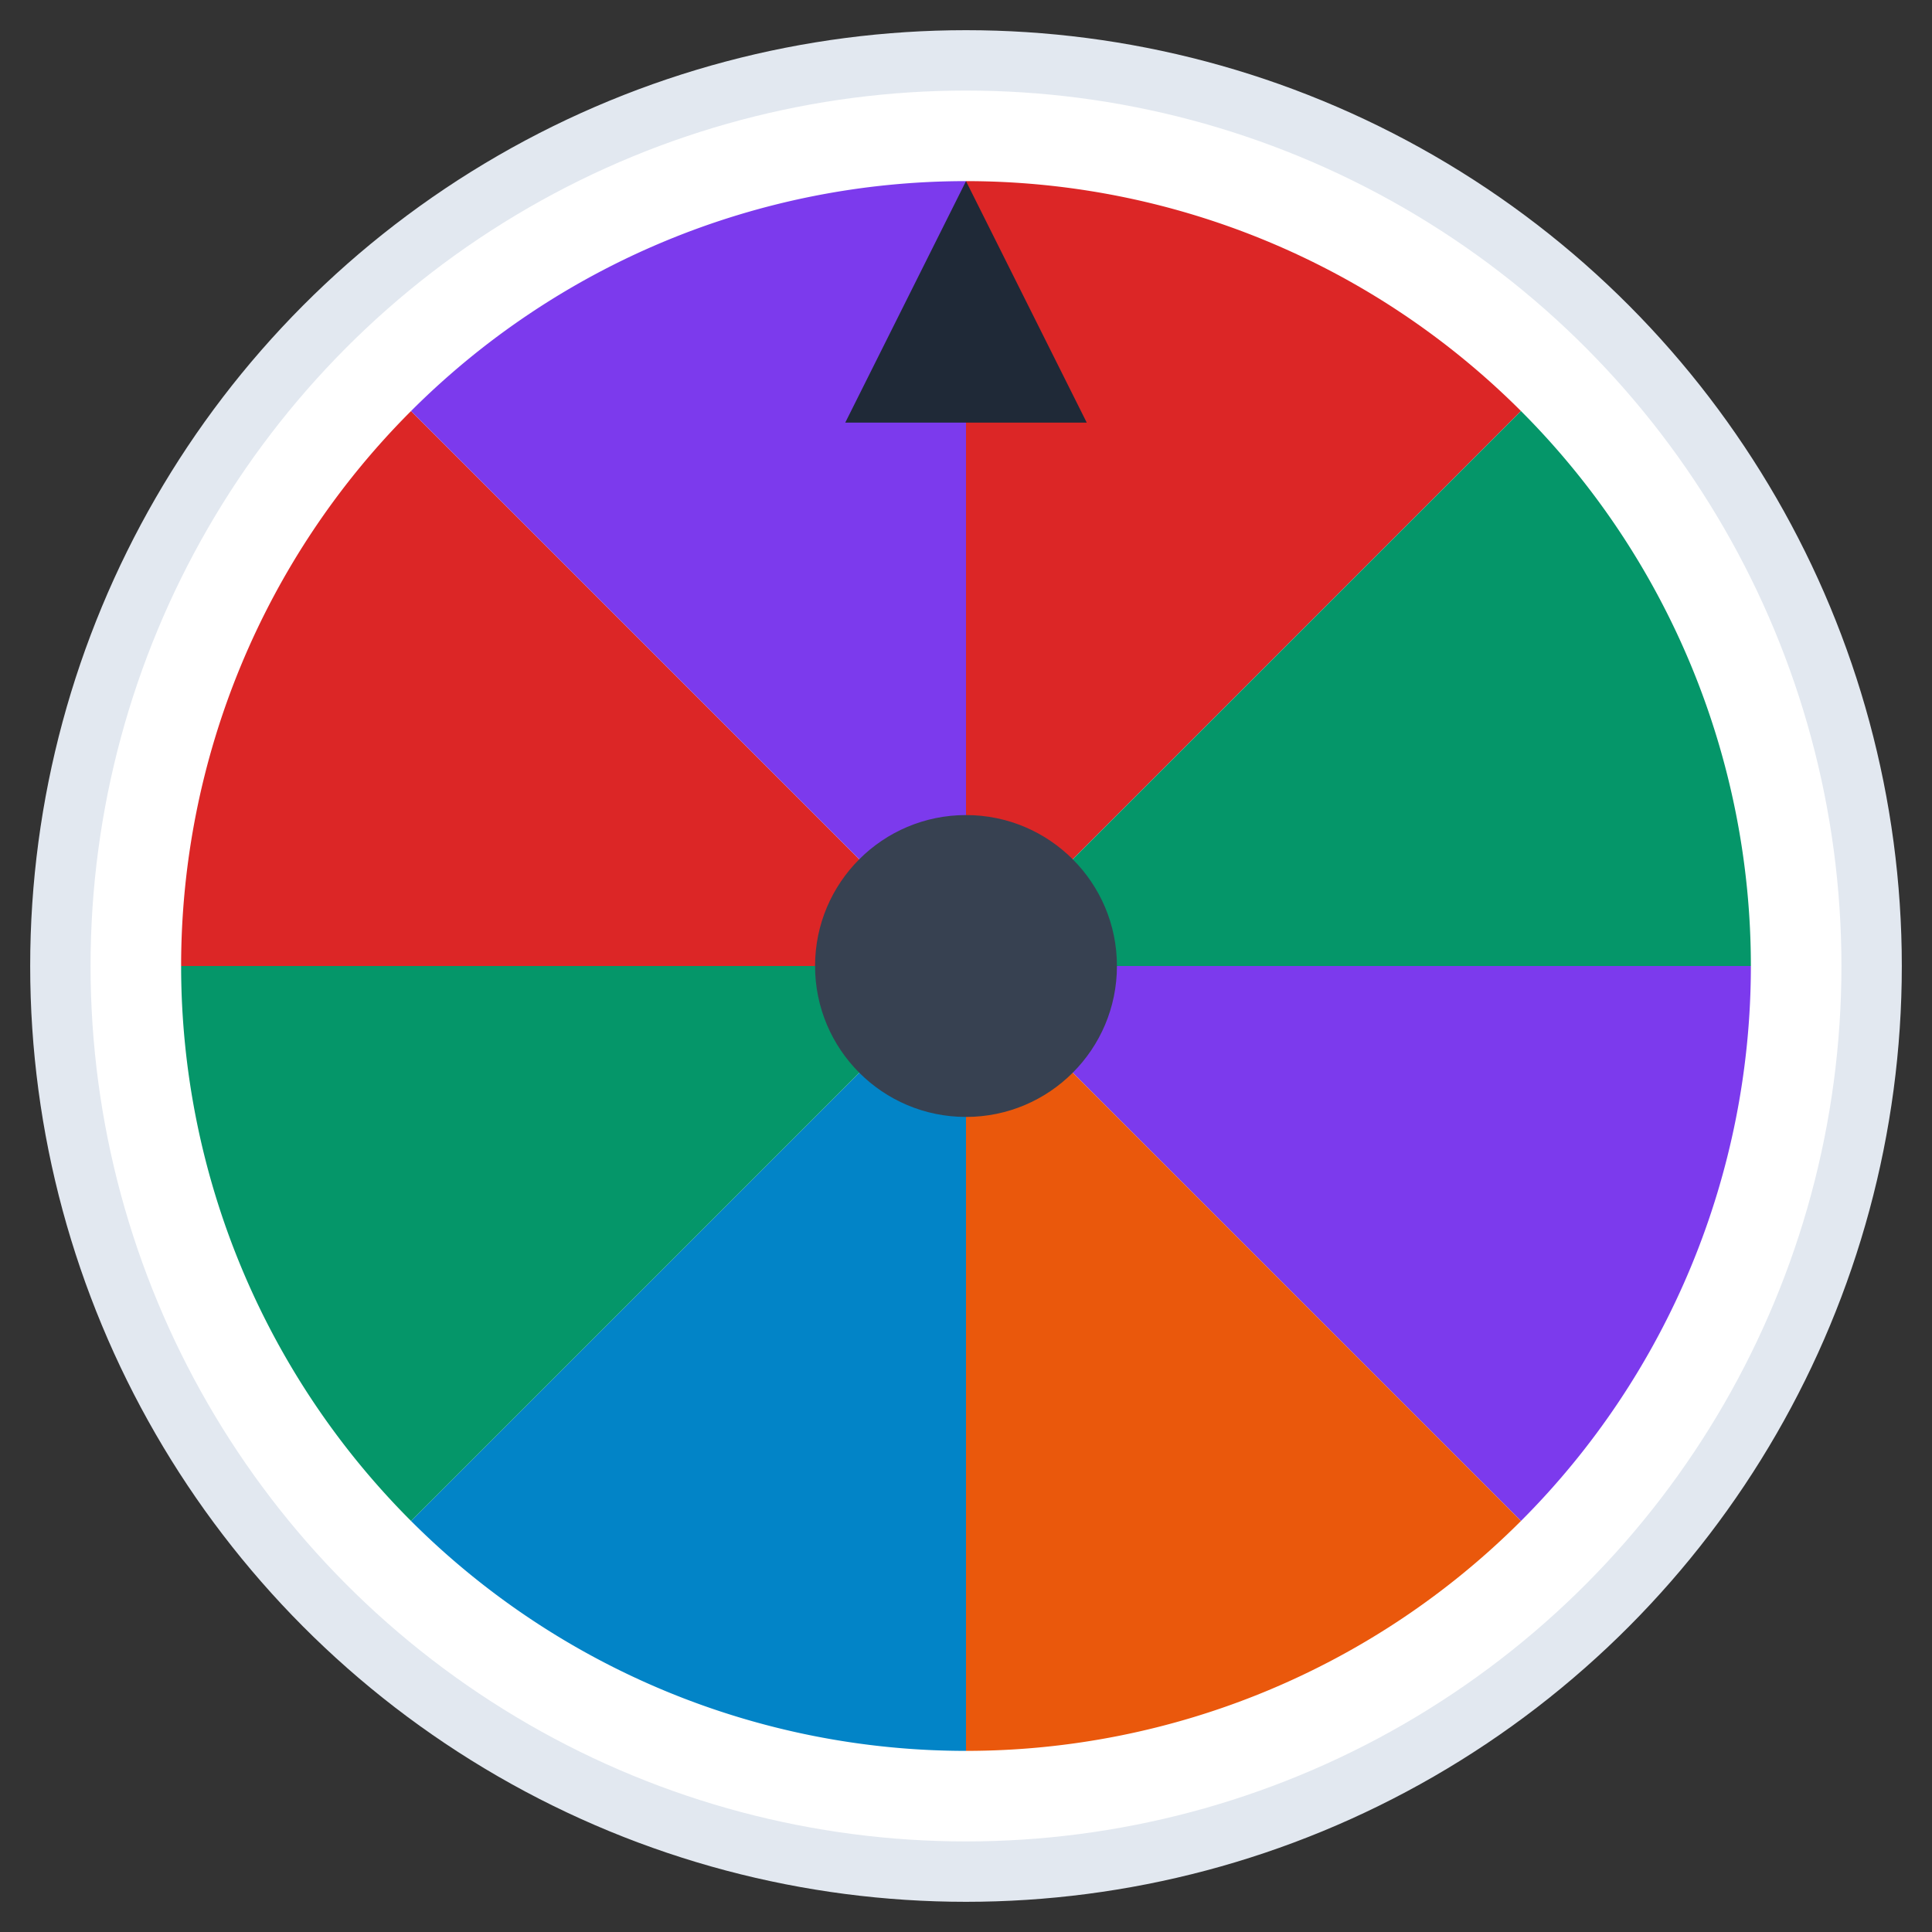 <svg xmlns="http://www.w3.org/2000/svg" viewBox="0 0 32 32" width="32" height="32">
  <rect x="0" y="0" width="32" height="32" fill="#333333" stroke="none"/>
  <!-- Background circle -->
  <circle cx="16" cy="16" r="15" fill="#ffffff" stroke="#e2e8f0" stroke-width="1"/>
  
  <!-- Wheel segments -->
  <g transform="translate(16,16)">
    <!-- Segment 1 - Top -->
    <path d="M 0,-13 A 13,13 0 0,1 9.192,-9.192 L 0,0 Z" fill="#dc2626"/>
    <!-- Segment 2 - Top-right -->
    <path d="M 9.192,-9.192 A 13,13 0 0,1 13,0 L 0,0 Z" fill="#059669"/>
    <!-- Segment 3 - Right -->
    <path d="M 13,0 A 13,13 0 0,1 9.192,9.192 L 0,0 Z" fill="#7c3aed"/>
    <!-- Segment 4 - Bottom-right -->
    <path d="M 9.192,9.192 A 13,13 0 0,1 0,13 L 0,0 Z" fill="#ea580c"/>
    <!-- Segment 5 - Bottom -->
    <path d="M 0,13 A 13,13 0 0,1 -9.192,9.192 L 0,0 Z" fill="#0284c7"/>
    <!-- Segment 6 - Bottom-left -->
    <path d="M -9.192,9.192 A 13,13 0 0,1 -13,0 L 0,0 Z" fill="#059669"/>
    <!-- Segment 7 - Left -->
    <path d="M -13,0 A 13,13 0 0,1 -9.192,-9.192 L 0,0 Z" fill="#dc2626"/>
    <!-- Segment 8 - Top-left -->
    <path d="M -9.192,-9.192 A 13,13 0 0,1 0,-13 L 0,0 Z" fill="#7c3aed"/>
  </g>
  
  <!-- Center circle -->
  <circle cx="16" cy="16" r="2.5" fill="#374151"/>
  
  <!-- Pointer/needle -->
  <polygon points="16,3 18,7 14,7" fill="#1f2937"/>
</svg>